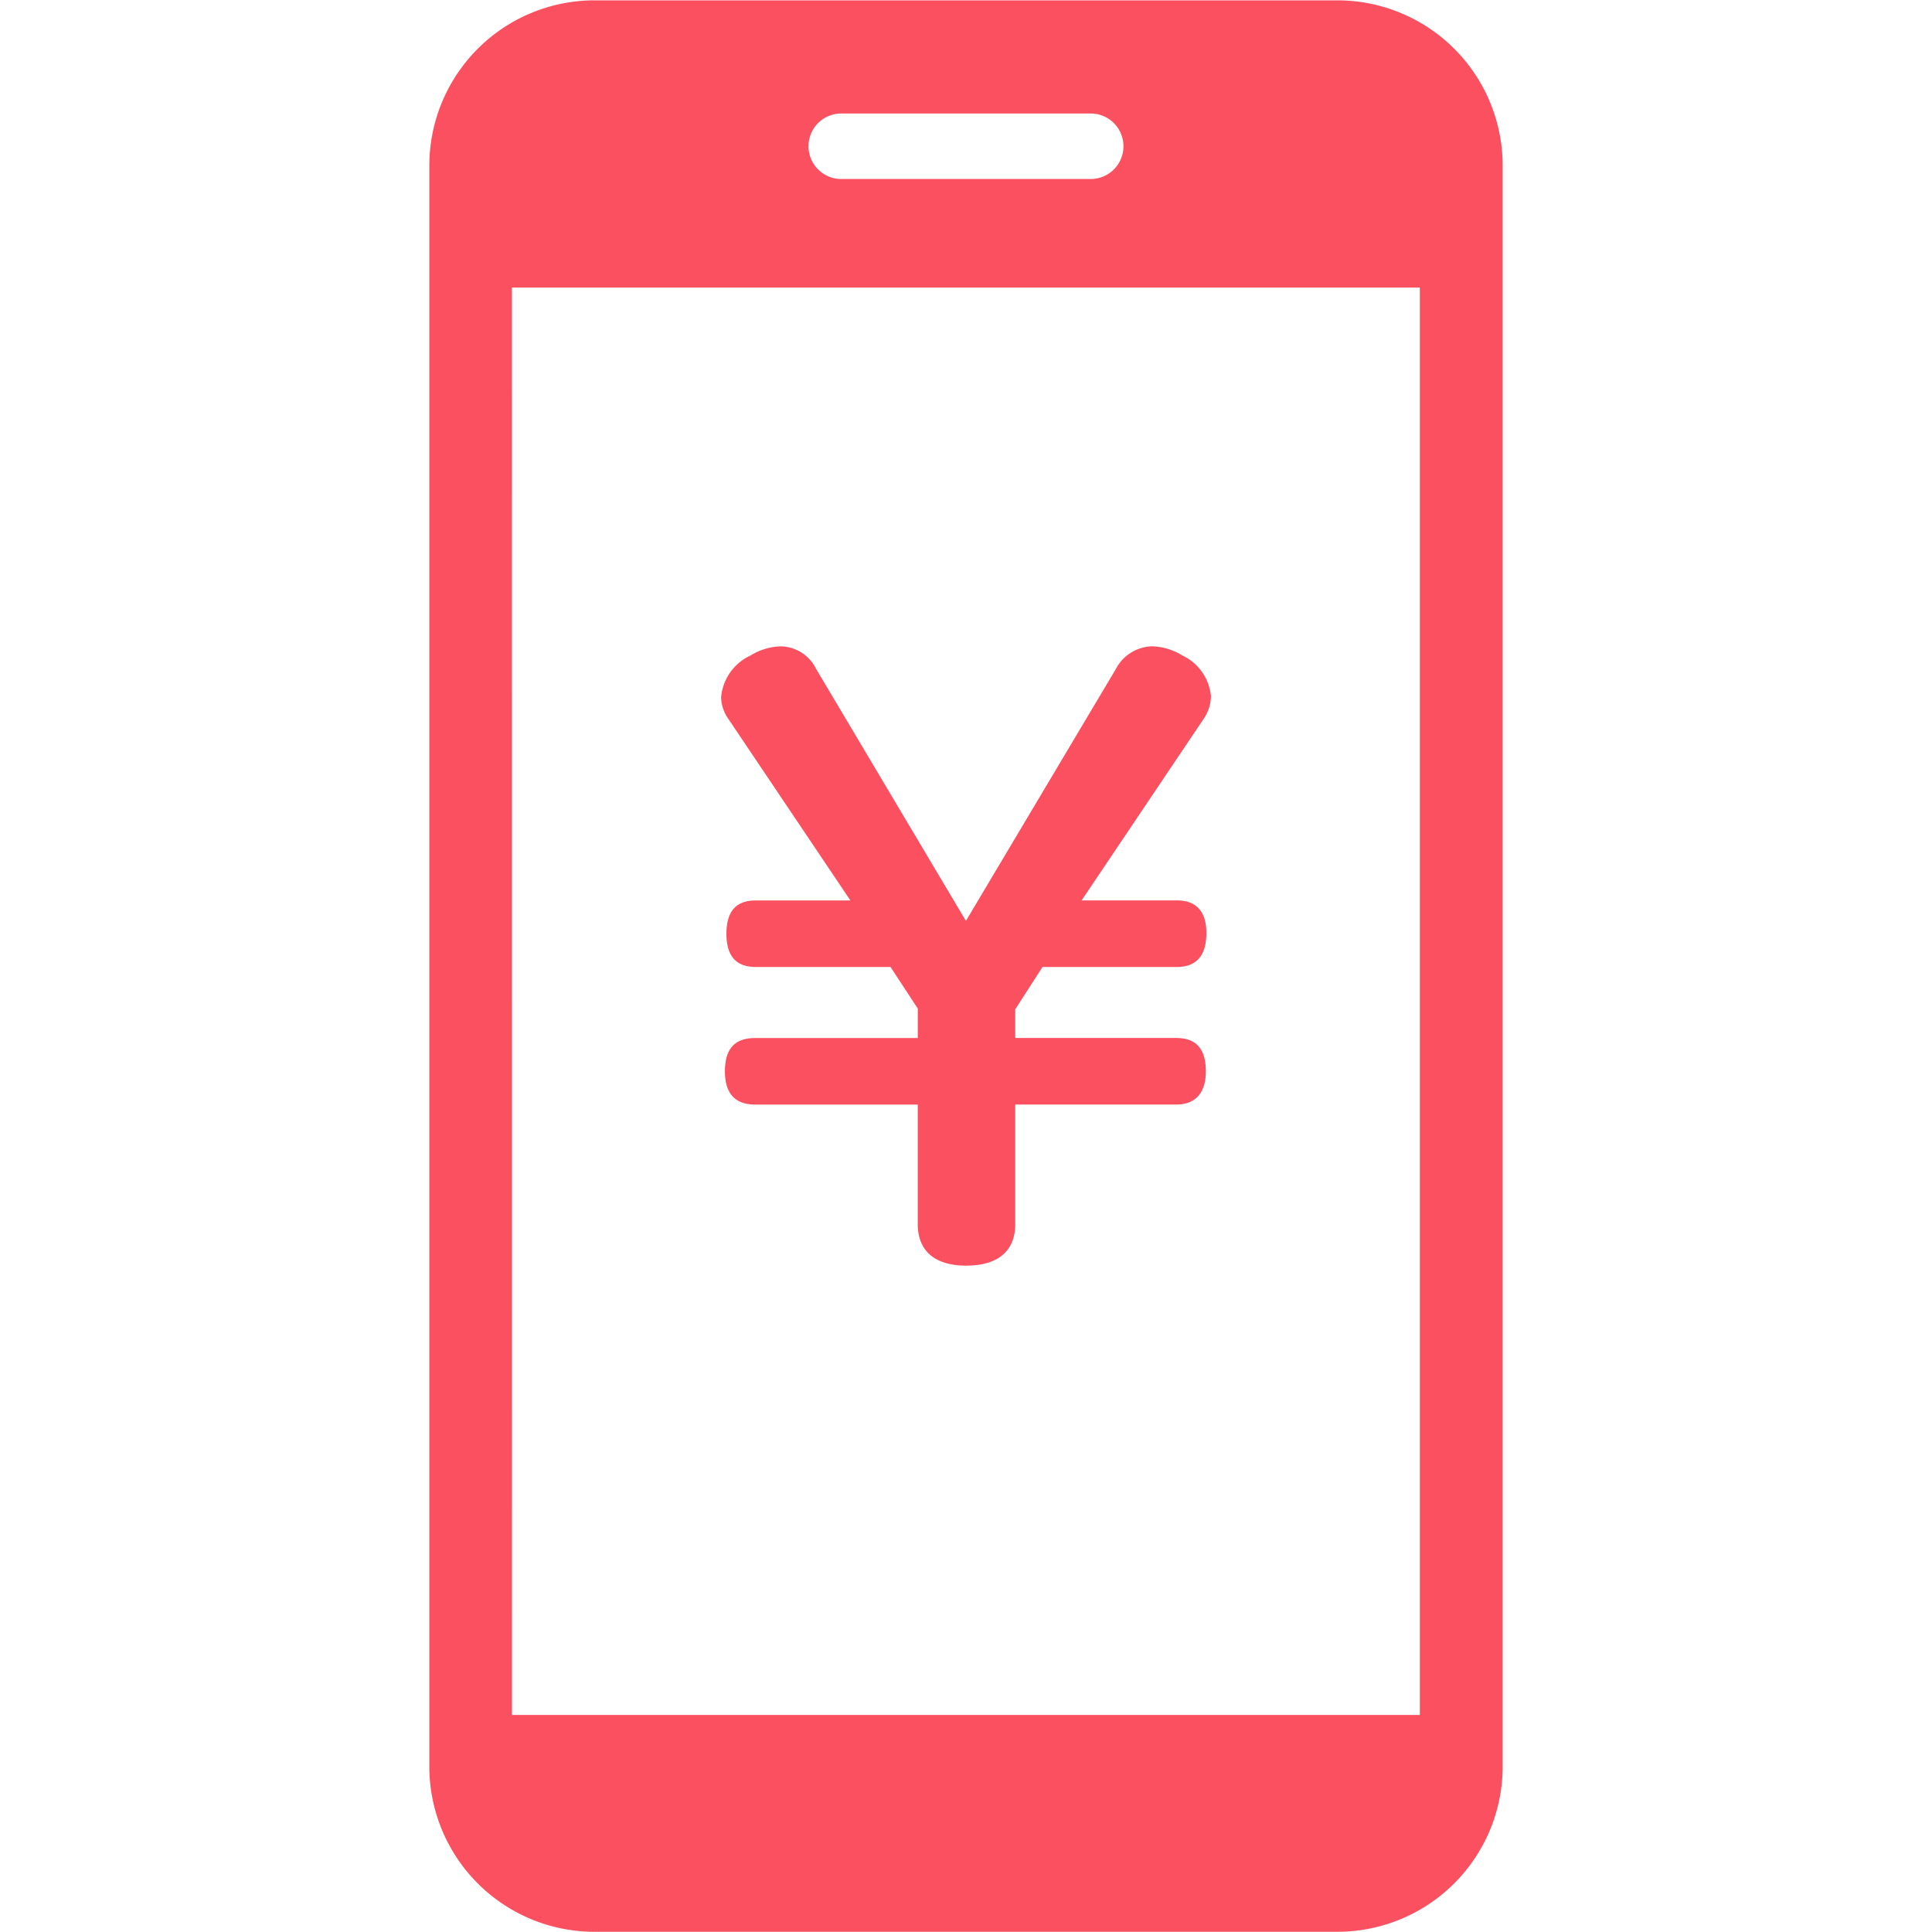 <svg xmlns="http://www.w3.org/2000/svg" xmlns:xlink="http://www.w3.org/1999/xlink" width="45" height="45" viewBox="0 0 45 45"><defs><clipPath id="a"><rect width="45" height="45" fill="none"/></clipPath></defs><g clip-path="url(#a)"><path d="M17.278,49.187H34.6A3.85,3.85,0,0,0,38.44,45.35V8.034A3.85,3.85,0,0,0,34.6,4.2H17.278A3.85,3.85,0,0,0,13.44,8.034V45.35a3.85,3.85,0,0,0,3.838,3.838m5.73-42.352h5.864a.763.763,0,0,1,0,1.525H23.007a.763.763,0,0,1,0-1.525m-7.643,4.054H36.511V44.136H15.365Z" transform="translate(-3.44 -4.192)" fill="#fb5060"/><path d="M28.919,18.643a.981.981,0,0,1,.846-.529,1.41,1.41,0,0,1,.7.212,1.164,1.164,0,0,1,.669.952.961.961,0,0,1-.159.51l-2.853,4.244h2.22c.422,0,.686.229.686.758,0,.563-.264.793-.686.793H27.211l-.635.986v.668h3.752c.44,0,.687.229.687.775s-.281.775-.687.775H26.576V31.57c0,.617-.387.969-1.144.969-.74,0-1.127-.351-1.127-.969V28.788H20.519c-.44,0-.705-.229-.705-.775s.247-.775.705-.775h3.787v-.686l-.635-.969H20.536c-.441,0-.687-.229-.687-.775s.245-.775.687-.775h2.2l-2.853-4.244a.905.905,0,0,1-.158-.493,1.187,1.187,0,0,1,.687-.969,1.407,1.407,0,0,1,.7-.212.937.937,0,0,1,.828.529l3.487,5.865Z" transform="translate(-2.929 -3.06)" fill="#fb5060"/></g></svg>